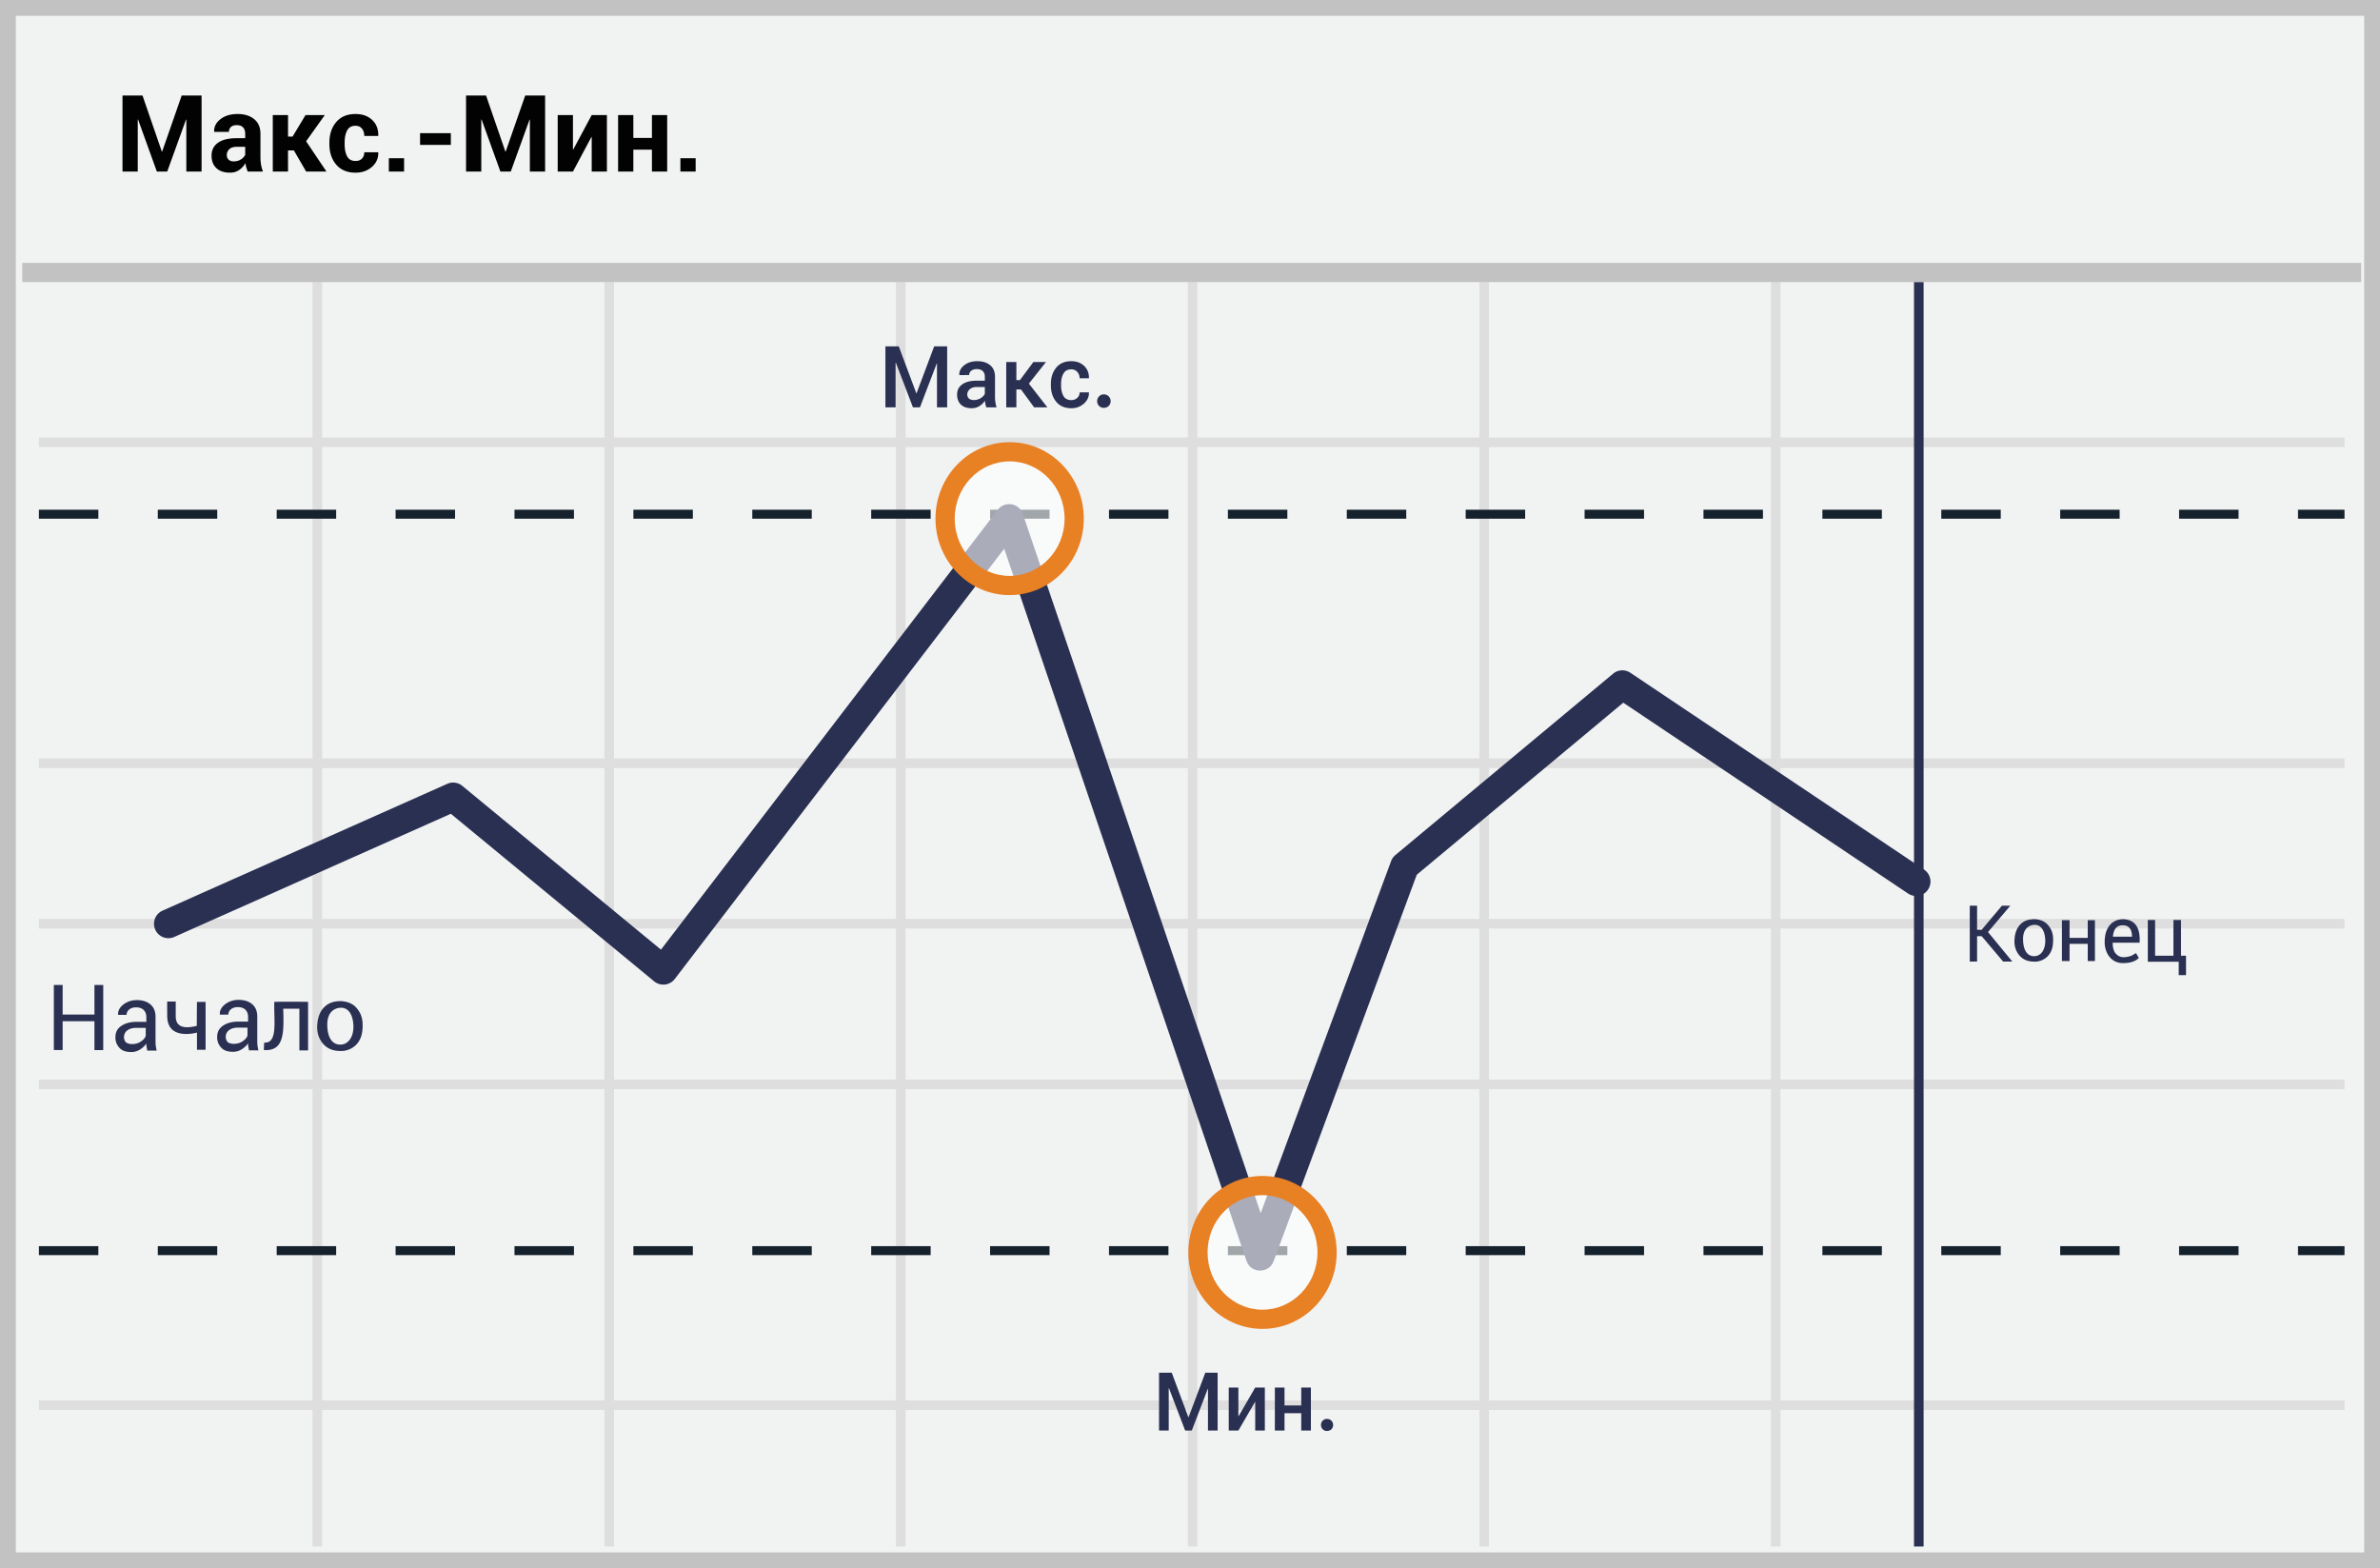 <svg width="299" height="197" xmlns="http://www.w3.org/2000/svg"><g fill="none" fill-rule="evenodd"><path fill="#F1F2F2" d="M0 0h299v197H0z"/><path d="M1.987 1.98v193.04h295.026V1.98H1.987zM299 0v197H0V0h299z" fill="#C2C2C2" fill-rule="nonzero"/><path d="M4.887 56.168v-1.206h289.656v1.206H4.887zm0 40.33v-1.206h289.656v1.205H4.887zm0 40.329v-1.206h289.656v1.206H4.887zm0 40.292v-1.206h289.656v1.206H4.887zm34.38-141.7h1.206v158.864h-1.206V35.419zm36.665 0h1.206v158.864h-1.206V35.419zm36.627 0h1.206v158.864h-1.206V35.419zm36.665 0h1.206v158.864h-1.206V35.419zm36.628 0h1.206v158.864h-1.206V35.419zm36.627 0h1.206v158.864h-1.206V35.419zM4.887 116.643v-1.205h289.656v1.205H4.887z" fill="#DFDEDE" fill-rule="nonzero"/><path d="M4.887 65.161v-1.127h7.469v1.127H4.887zm14.938 0v-1.127h7.468v1.127h-7.468zm14.937 0v-1.127h7.469v1.127h-7.469zm14.938 0v-1.127h7.468v1.127H49.7zm14.937 0v-1.127h7.469v1.127h-7.469zm14.938 0v-1.127h7.468v1.127h-7.468zm14.937 0v-1.127h7.469v1.127h-7.469zm14.938 0v-1.127h7.468v1.127h-7.468zm14.937 0v-1.127h7.469v1.127h-7.469zm14.938 0v-1.127h7.468v1.127h-7.468zm14.937 0v-1.127h7.469v1.127h-7.469zm14.938 0v-1.127h7.468v1.127H169.2zm14.937 0v-1.127h7.469v1.127h-7.469zm14.938 0v-1.127h7.468v1.127h-7.468zm14.937 0v-1.127h7.469v1.127h-7.469zm14.938 0v-1.127h7.468v1.127h-7.468zm14.937 0v-1.127h7.469v1.127h-7.469zm14.938 0v-1.127h7.468v1.127h-7.468zm14.937 0v-1.127h7.469v1.127h-7.469zm14.938 0v-1.127h5.843v1.127H288.7z" fill="#15212D" fill-rule="nonzero"/><path fill="#2A3052" fill-rule="nonzero" d="M240.457 35.42h1.206v158.863h-1.206z"/><path d="M4.887 157.677v-1.128h7.469v1.128H4.887zm14.938 0v-1.128h7.468v1.128h-7.468zm14.937 0v-1.128h7.469v1.128h-7.469zm14.938 0v-1.128h7.468v1.128H49.7zm14.937 0v-1.128h7.469v1.128h-7.469zm14.938 0v-1.128h7.468v1.128h-7.468zm14.937 0v-1.128h7.469v1.128h-7.469zm14.938 0v-1.128h7.468v1.128h-7.468zm14.937 0v-1.128h7.469v1.128h-7.469zm14.938 0v-1.128h7.468v1.128h-7.468zm14.937 0v-1.128h7.469v1.128h-7.469zm14.938 0v-1.128h7.468v1.128H169.2zm14.937 0v-1.128h7.469v1.128h-7.469zm14.938 0v-1.128h7.468v1.128h-7.468zm14.937 0v-1.128h7.469v1.128h-7.469zm14.938 0v-1.128h7.468v1.128h-7.468zm14.937 0v-1.128h7.469v1.128h-7.469zm14.938 0v-1.128h7.468v1.128h-7.468zm14.937 0v-1.128h7.469v1.128h-7.469zm14.938 0v-1.128h5.843v1.128H288.7z" fill="#15212D" fill-rule="nonzero"/><path fill="#C2C2C2" fill-rule="nonzero" d="M2.794 35.436v-2.412h293.842v2.412z"/><path d="M56.641 102.229l-34.723 15.464a1.809 1.809 0 1 1-1.471-3.305l35.745-15.92a1.809 1.809 0 0 1 1.887.257l24.958 20.574 42.309-55.255c.879-1.148 2.683-.852 3.148.517l29.886 87.844 16.384-44.226c.11-.297.296-.56.539-.762l27.355-22.788a1.809 1.809 0 0 1 2.164-.113l36.927 24.744a1.809 1.809 0 0 1-2.014 3.005l-35.802-23.99-25.944 21.613-17.985 48.549c-.592 1.596-2.86 1.566-3.409-.046L126.16 68.93l-41.39 54.056a1.809 1.809 0 0 1-2.587.296L56.64 102.23z" fill="#2A3052" fill-rule="nonzero"/><ellipse cx="8.11" cy="9.374" rx="8.11" ry="8.4" opacity=".6" transform="translate(150.5 147.962)" fill="#FFF"/><path d="M158.61 166.943c-5.155 0-9.316-4.31-9.316-9.607 0-5.296 4.161-9.606 9.316-9.606 5.155 0 9.317 4.31 9.317 9.606s-4.162 9.607-9.317 9.607zm0-2.412c3.804 0 6.905-3.212 6.905-7.195 0-3.982-3.101-7.194-6.905-7.194-3.803 0-6.904 3.212-6.904 7.194 0 3.983 3.1 7.195 6.904 7.195z" fill="#E88024" fill-rule="nonzero"/><ellipse cx="8.979" cy="8.4" rx="8.11" ry="8.4" opacity=".6" transform="translate(117.862 56.755)" fill="#FFF"/><path d="M126.842 74.761c-5.155 0-9.317-4.31-9.317-9.606s4.162-9.606 9.317-9.606 9.316 4.31 9.316 9.606-4.161 9.606-9.316 9.606zm0-2.412c3.803 0 6.904-3.211 6.904-7.194s-3.1-7.194-6.904-7.194-6.905 3.211-6.905 7.194 3.101 7.194 6.905 7.194z" fill="#E88024" fill-rule="nonzero"/><path d="M18.417 131.526c-.03-.152-.03-.273-.03-.425-.22.305-.499.563-.82.759-.327.205-.706.31-1.092.303-.638 0-1.123-.152-1.457-.516a1.851 1.851 0 0 1-.516-1.365c0-.607.243-1.062.728-1.396.486-.334 1.123-.516 1.943-.516h1.213v-.607c0-.364-.121-.668-.333-.88-.213-.213-.547-.334-.941-.334-.364 0-.668.091-.88.273a.895.895 0 0 0-.334.668h-1.062v-.03c-.03-.456.182-.88.637-1.245.455-.364 1.032-.576 1.73-.576s1.274.182 1.7.546c.424.364.637.88.637 1.548v3.004c0 .212 0 .425.03.637.03.213.06.425.121.607h-1.183v.06c-.03-.181-.06-.363-.091-.515zm-1.837-.364c.394 0 .789-.091 1.092-.304.334-.212.547-.455.638-.728v-1.002h-1.245c-.455 0-.819.122-1.092.334-.253.196-.4.5-.395.82a1 1 0 0 0 .243.667c.182.122.425.213.759.213zm14.618.334c-.03-.152-.03-.273-.03-.425-.22.305-.499.563-.82.759-.327.205-.706.31-1.092.303-.637 0-1.123-.152-1.457-.516a1.851 1.851 0 0 1-.516-1.365c0-.607.243-1.062.729-1.396.485-.334 1.122-.516 1.942-.516h1.214v-.607c0-.364-.122-.668-.334-.88-.213-.213-.546-.334-.94-.334-.365 0-.668.091-.88.273a.895.895 0 0 0-.335.668h-1.062v-.03c-.03-.456.182-.88.637-1.245.456-.364 1.032-.576 1.73-.576s1.275.182 1.7.546c.424.364.637.88.637 1.548v3.004c0 .212 0 .425.03.637.03.213.06.425.122.607h-1.184v.06c-.03-.181-.06-.363-.091-.515zm-1.837-.364c.395 0 .79-.091 1.093-.304.333-.212.546-.455.637-.728v-1.002h-1.244c-.455 0-.82.122-1.093.334-.253.196-.399.5-.394.82a1 1 0 0 0 .242.667c.183.122.425.213.76.213h-.001zm13.243-5.361c.685-.037 1.551.2 2.036.692.536.544.92 1.221.92 2.338 0 .989-.198 1.704-.666 2.282-.529.653-1.352.951-2.02.951-.693 0-1.444-.109-2.076-.692-.517-.478-.995-1.296-.947-2.44.052-1.262.459-1.982.947-2.439.494-.461 1.073-.652 1.806-.692zm.247.826c-.786 0-1.735.512-1.735 2.1 0 1.589.586 2.534 1.638 2.534 1.053 0 1.744-1.069 1.637-2.533-.107-1.465-.755-2.1-1.54-2.1v-.001zm-30.986-2.856h1.104v8.174h-1.104v-3.621H7.87v3.62H6.765v-8.173H7.87v3.715h3.996l-.001-3.715zm9.142 2.074c.275.002.632.002 1.07 0v1.847c-.002 1.253.88 1.657 2.645 1.212l.02-3.003h1.086v6.012h-1.086c.006-.876.006-1.598 0-2.166-1.149.311-2.86.332-3.464-.84-.247-.479-.267-.932-.271-1.368a71.54 71.54 0 0 1 0-1.694zm12.176 5.159c.009.259-.029.475-.029.94 2.501.16 2.533-2.02 2.428-5.192l2.03-.004v5.241h1.093v-6.1c-1.716-.025-3.13-.025-4.243 0-.077 2.368.483 5.246-1.279 5.116v-.001zm81.932-81.569h.032l2.216-5.894h1.63v7.662h-1.278v-5.505l-.031-.005-2.11 5.51h-.88l-2.147-5.615-.031.01v5.605h-1.28v-7.662h1.68l2.2 5.894h-.001zm8.794 1.768a4.72 4.72 0 0 1-.113-.421 3.01 3.01 0 0 1-.06-.41 2.19 2.19 0 0 1-.69.67 1.773 1.773 0 0 1-.963.272c-.593 0-1.048-.153-1.366-.458-.317-.306-.476-.725-.476-1.258 0-.55.218-.98.653-1.287.435-.307 1.047-.46 1.836-.46h.995v-.5c0-.298-.087-.532-.26-.7-.174-.169-.426-.253-.756-.253-.29 0-.522.07-.694.208a.66.66 0 0 0-.258.54l-1.232.005-.005-.032c-.024-.449.176-.847.603-1.194.426-.348.981-.521 1.665-.521.663 0 1.198.168 1.605.505.407.337.61.82.61 1.452v2.532c0 .235.017.46.048.676.032.216.083.427.153.634h-1.295zm-1.563-.916c.32 0 .608-.08.866-.242.258-.161.429-.345.513-.552v-.842h-1.016c-.372 0-.663.092-.873.276-.21.184-.316.4-.316.65 0 .217.071.39.213.518.142.128.347.192.613.192zm5.92-1.336h-.578v2.252h-1.274v-5.694h1.274v2.273h.447l1.69-2.273h1.583l-2.147 2.715 2.321 2.979h-1.663l-1.652-2.252h-.001zm6.326 1.342c.291 0 .538-.092.74-.274a.896.896 0 0 0 .302-.695h1.158l.01.032c.015.533-.197.993-.634 1.379-.436.386-.962.579-1.576.579-.82 0-1.454-.271-1.9-.814-.445-.542-.668-1.225-.668-2.05v-.184c0-.82.223-1.503.668-2.047.446-.543 1.078-.815 1.895-.815.663 0 1.202.199 1.616.597.414.398.614.904.6 1.518l-.011.032h-1.158c0-.312-.096-.577-.29-.795a.965.965 0 0 0-.757-.326c-.456 0-.784.176-.984.529-.2.352-.3.788-.3 1.307v.185c0 .53.099.969.297 1.318.198.349.53.524.992.524zm4.087-.717c.237 0 .431.075.604.247a.83.83 0 0 1 .247.604.848.848 0 0 1-.247.604.885.885 0 0 1-.604.237.821.821 0 0 1-.593-.237.805.805 0 0 1-.248-.604.79.79 0 0 1 .248-.604c.151-.172.356-.247.593-.247zm10.613 128.491h.03l2.102-5.592h1.547v7.27h-1.213v-5.223l-.03-.005-2.002 5.227h-.833l-2.037-5.327-.03.01v5.317h-1.213v-7.269h1.592l2.087 5.592zm8.402-3.724h1.208v5.401h-1.208v-3.584l-.03-.01-2.086 3.594h-1.209v-5.401h1.209v3.58l.03.01 2.086-3.59zm6.995 5.401h-1.213v-2.181h-2.102v2.181h-1.213v-5.401h1.213v2.251h2.102v-2.251h1.213v5.401zm2.024-1.462c.205 0 .389.072.542.215a.755.755 0 0 1 .225.552.784.784 0 0 1-.225.542.812.812 0 0 1-.542.204.716.716 0 0 1-.531-.204.742.742 0 0 1-.225-.542c0-.225.071-.409.225-.552a.686.686 0 0 1 .531-.215z" fill="#2A3052" fill-rule="nonzero"/><path d="M20.331 19.041h.04L22.825 12h2.5v9.554h-1.916v-6.523l-.04-.006-2.362 6.529h-1.3l-2.362-6.542-.039.006v6.536H15.39V12h2.513l2.428 7.04v.001zm10.795 2.513a4.03 4.03 0 0 1-.18-.512 3.56 3.56 0 0 1-.109-.551c-.193.341-.46.635-.78.86-.325.227-.71.34-1.156.34-.744 0-1.317-.19-1.72-.573-.402-.383-.603-.905-.603-1.565 0-.696.268-1.235.804-1.618s1.318-.574 2.346-.574h1.076v-.565c0-.34-.09-.605-.269-.794-.18-.188-.446-.282-.8-.282-.311 0-.55.076-.719.227-.168.15-.253.357-.253.62H26.92l-.013-.04c-.03-.599.231-1.116.784-1.551.554-.436 1.277-.653 2.17-.653.852 0 1.542.214 2.07.643.527.428.79 1.043.79 1.844v2.933c0 .332.025.645.076.938.05.293.13.584.24.873h-1.911zm-1.752-1.28c.332 0 .63-.083.892-.249.263-.166.442-.359.538-.577v-1.004h-1.076c-.407 0-.714.1-.922.301a.992.992 0 0 0-.312.742c0 .24.078.432.233.574.156.142.371.213.647.213zm7.546-1.378h-.735v2.658H34.27v-7.1h1.916v2.703h.571l1.627-2.703h2.422l-2.35 3.294 2.56 3.806h-2.553l-1.542-2.658h-.001zm7.756 1.326c.333 0 .598-.1.794-.299.197-.199.296-.464.296-.797h1.745l.013.04c.018.717-.249 1.317-.8 1.8-.551.484-1.234.726-2.048.726-1.05 0-1.861-.336-2.434-1.007-.573-.672-.86-1.53-.86-2.576v-.197c0-1.041.286-1.9.857-2.576.57-.675 1.379-1.013 2.424-1.013.866 0 1.564.249 2.094.748.529.498.785 1.155.767 1.968l-.013.04h-1.745c0-.368-.098-.673-.292-.916-.195-.243-.465-.364-.81-.364-.495 0-.846.198-1.054.594-.208.396-.312.902-.312 1.52v.196c0 .63.104 1.14.312 1.529.208.39.563.584 1.066.584zm6.09 1.332H48.85v-1.68h1.916v1.68zm5.873-3.347h-3.865v-1.476h3.865v1.476zm6.85.834h.04L65.983 12h2.5v9.554h-1.916v-6.523l-.039-.006-2.362 6.529h-1.3l-2.362-6.542-.04.006v6.536H58.55V12h2.513l2.428 7.04-.002.001zm10.848-4.587h1.91v7.1h-1.91v-4.331l-.04-.007-2.316 4.338h-1.916v-7.1h1.916v4.318l.04.006 2.316-4.324zm9.482 7.1h-1.916v-2.756h-2.336v2.756h-1.916v-7.1h1.916v2.874h2.336v-2.874h1.916v7.1zm3.577 0h-1.917v-1.68h1.917v1.68z" fill="#020202" fill-rule="nonzero"/><path d="M268.8 118.424h-3.388c0 .629.128 1.083.385 1.364.337.368.693.502 1.18.453.85-.085 1.015-.313 1.367-.513l.359.615c-.42.433-1.09.65-2.012.65-1.382 0-2.225-1.146-2.28-2.51-.055-1.364.489-2.947 2.28-3.013 1.518.04 2.221 1.025 2.11 2.954h-.001zm-.951-.75c-.01-.96-.395-1.44-1.157-1.44-.761 0-1.177.48-1.248 1.44h2.405zm-12.428-2.201c.584-.032 1.322.17 1.735.59.457.463.783 1.04.783 1.992 0 .842-.168 1.452-.567 1.944-.45.556-1.152.811-1.721.811-.59 0-1.23-.093-1.769-.59-.44-.407-.848-1.105-.807-2.078.045-1.076.39-1.69.807-2.08.42-.392.915-.555 1.54-.589h-.001zm.21.704c-.669 0-1.478.436-1.478 1.79 0 1.353.5 2.158 1.396 2.158.897 0 1.485-.91 1.395-2.158-.091-1.248-.644-1.79-1.313-1.79zm14.199-.602h.916v4.488h2.304v-4.488h.95v4.488h.63v2.436h-.916v-1.682h-3.883l-.001-5.242zm-22.366-1.797h.918v3.02h.579l2.543-3.02h1.051l-2.801 3.311 3.052 3.704h-1.155l-2.69-3.185h-.58v3.185h-.917v-7.015zm11.576 1.819h.96v2.222h2.284v-2.222h.903v5.138h-.903v-2.161H260v2.161h-.96v-5.138z" fill="#2A3052" fill-rule="nonzero"/></g></svg>